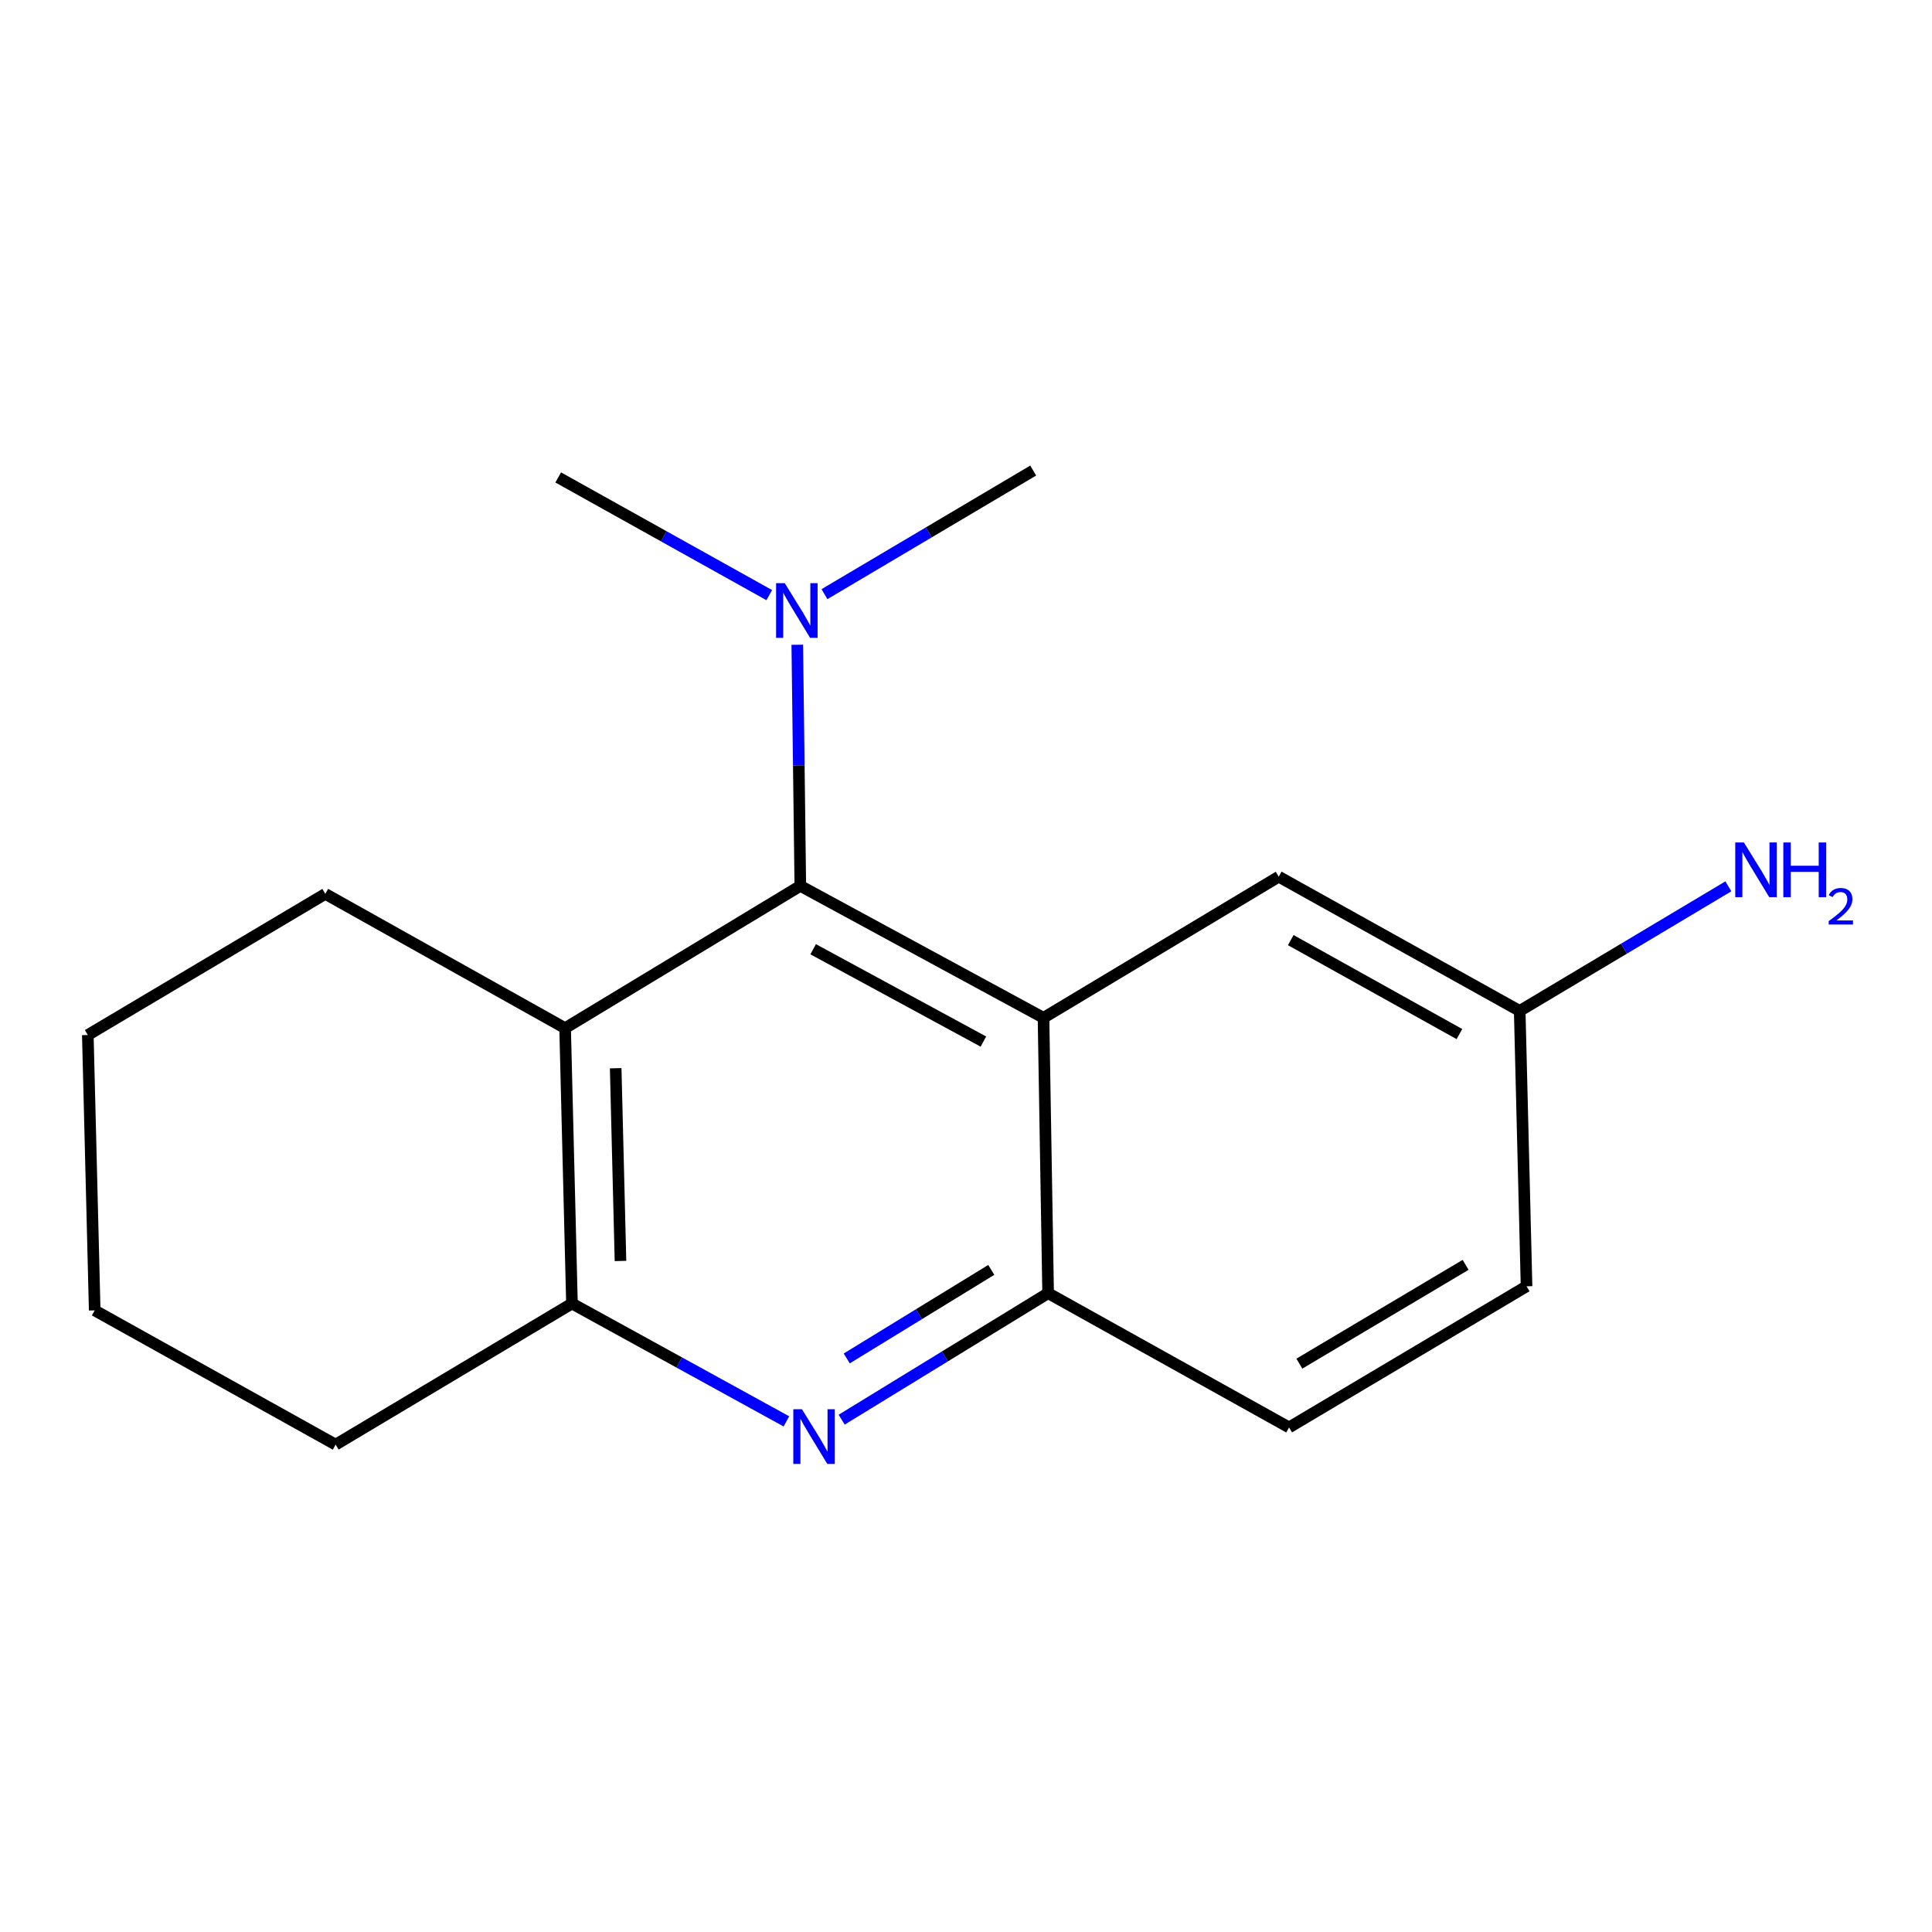 <?xml version='1.0' encoding='iso-8859-1'?>
<svg version='1.1' baseProfile='full'
              xmlns='http://www.w3.org/2000/svg'
                      xmlns:rdkit='http://www.rdkit.org/xml'
                      xmlns:xlink='http://www.w3.org/1999/xlink'
                  xml:space='preserve'
width='1000px' height='1000px' viewBox='0 0 1000 1000'>
<!-- END OF HEADER -->
<rect style='opacity:1.0;fill:#FFFFFF;stroke:none' width='1000' height='1000' x='0' y='0'> </rect>
<path class='bond-0' d='M 540.116,526.815 L 414.242,458.533' style='fill:none;fill-rule:evenodd;stroke:#000000;stroke-width:6px;stroke-linecap:butt;stroke-linejoin:miter;stroke-opacity:1' />
<path class='bond-0' d='M 509.003,539.122 L 420.89,491.325' style='fill:none;fill-rule:evenodd;stroke:#000000;stroke-width:6px;stroke-linecap:butt;stroke-linejoin:miter;stroke-opacity:1' />
<path class='bond-3' d='M 540.116,526.815 L 542.51,669.35' style='fill:none;fill-rule:evenodd;stroke:#000000;stroke-width:6px;stroke-linecap:butt;stroke-linejoin:miter;stroke-opacity:1' />
<path class='bond-5' d='M 540.116,526.815 L 661.872,453.773' style='fill:none;fill-rule:evenodd;stroke:#000000;stroke-width:6px;stroke-linecap:butt;stroke-linejoin:miter;stroke-opacity:1' />
<path class='bond-2' d='M 414.242,458.533 L 292.5,532.173' style='fill:none;fill-rule:evenodd;stroke:#000000;stroke-width:6px;stroke-linecap:butt;stroke-linejoin:miter;stroke-opacity:1' />
<path class='bond-6' d='M 414.242,458.533 L 413.455,396.127' style='fill:none;fill-rule:evenodd;stroke:#000000;stroke-width:6px;stroke-linecap:butt;stroke-linejoin:miter;stroke-opacity:1' />
<path class='bond-6' d='M 413.455,396.127 L 412.669,333.721' style='fill:none;fill-rule:evenodd;stroke:#0000FF;stroke-width:6px;stroke-linecap:butt;stroke-linejoin:miter;stroke-opacity:1' />
<path class='bond-1' d='M 435.645,734.819 L 489.078,702.084' style='fill:none;fill-rule:evenodd;stroke:#0000FF;stroke-width:6px;stroke-linecap:butt;stroke-linejoin:miter;stroke-opacity:1' />
<path class='bond-1' d='M 489.078,702.084 L 542.51,669.35' style='fill:none;fill-rule:evenodd;stroke:#000000;stroke-width:6px;stroke-linecap:butt;stroke-linejoin:miter;stroke-opacity:1' />
<path class='bond-1' d='M 438.274,703.123 L 475.676,680.209' style='fill:none;fill-rule:evenodd;stroke:#0000FF;stroke-width:6px;stroke-linecap:butt;stroke-linejoin:miter;stroke-opacity:1' />
<path class='bond-1' d='M 475.676,680.209 L 513.079,657.295' style='fill:none;fill-rule:evenodd;stroke:#000000;stroke-width:6px;stroke-linecap:butt;stroke-linejoin:miter;stroke-opacity:1' />
<path class='bond-4' d='M 407.039,735.706 L 351.544,705.2' style='fill:none;fill-rule:evenodd;stroke:#0000FF;stroke-width:6px;stroke-linecap:butt;stroke-linejoin:miter;stroke-opacity:1' />
<path class='bond-4' d='M 351.544,705.2 L 296.049,674.694' style='fill:none;fill-rule:evenodd;stroke:#000000;stroke-width:6px;stroke-linecap:butt;stroke-linejoin:miter;stroke-opacity:1' />
<path class='bond-11' d='M 292.5,532.173 L 168.379,462.68' style='fill:none;fill-rule:evenodd;stroke:#000000;stroke-width:6px;stroke-linecap:butt;stroke-linejoin:miter;stroke-opacity:1' />
<path class='bond-18' d='M 292.5,532.173 L 296.049,674.694' style='fill:none;fill-rule:evenodd;stroke:#000000;stroke-width:6px;stroke-linecap:butt;stroke-linejoin:miter;stroke-opacity:1' />
<path class='bond-18' d='M 318.678,552.913 L 321.162,652.677' style='fill:none;fill-rule:evenodd;stroke:#000000;stroke-width:6px;stroke-linecap:butt;stroke-linejoin:miter;stroke-opacity:1' />
<path class='bond-7' d='M 542.51,669.35 L 667.216,738.829' style='fill:none;fill-rule:evenodd;stroke:#000000;stroke-width:6px;stroke-linecap:butt;stroke-linejoin:miter;stroke-opacity:1' />
<path class='bond-12' d='M 296.049,674.694 L 173.723,747.736' style='fill:none;fill-rule:evenodd;stroke:#000000;stroke-width:6px;stroke-linecap:butt;stroke-linejoin:miter;stroke-opacity:1' />
<path class='bond-8' d='M 661.872,453.773 L 786.592,523.252' style='fill:none;fill-rule:evenodd;stroke:#000000;stroke-width:6px;stroke-linecap:butt;stroke-linejoin:miter;stroke-opacity:1' />
<path class='bond-8' d='M 668.095,486.605 L 755.399,535.241' style='fill:none;fill-rule:evenodd;stroke:#000000;stroke-width:6px;stroke-linecap:butt;stroke-linejoin:miter;stroke-opacity:1' />
<path class='bond-13' d='M 426.74,307.533 L 480.763,275.544' style='fill:none;fill-rule:evenodd;stroke:#0000FF;stroke-width:6px;stroke-linecap:butt;stroke-linejoin:miter;stroke-opacity:1' />
<path class='bond-13' d='M 480.763,275.544 L 534.786,243.554' style='fill:none;fill-rule:evenodd;stroke:#000000;stroke-width:6px;stroke-linecap:butt;stroke-linejoin:miter;stroke-opacity:1' />
<path class='bond-14' d='M 398.17,308.037 L 343.546,277.577' style='fill:none;fill-rule:evenodd;stroke:#0000FF;stroke-width:6px;stroke-linecap:butt;stroke-linejoin:miter;stroke-opacity:1' />
<path class='bond-14' d='M 343.546,277.577 L 288.923,247.117' style='fill:none;fill-rule:evenodd;stroke:#000000;stroke-width:6px;stroke-linecap:butt;stroke-linejoin:miter;stroke-opacity:1' />
<path class='bond-17' d='M 667.216,738.829 L 790.14,665.787' style='fill:none;fill-rule:evenodd;stroke:#000000;stroke-width:6px;stroke-linecap:butt;stroke-linejoin:miter;stroke-opacity:1' />
<path class='bond-17' d='M 672.55,705.818 L 758.597,654.689' style='fill:none;fill-rule:evenodd;stroke:#000000;stroke-width:6px;stroke-linecap:butt;stroke-linejoin:miter;stroke-opacity:1' />
<path class='bond-9' d='M 786.592,523.252 L 840.597,491.007' style='fill:none;fill-rule:evenodd;stroke:#000000;stroke-width:6px;stroke-linecap:butt;stroke-linejoin:miter;stroke-opacity:1' />
<path class='bond-9' d='M 840.597,491.007 L 894.602,458.763' style='fill:none;fill-rule:evenodd;stroke:#0000FF;stroke-width:6px;stroke-linecap:butt;stroke-linejoin:miter;stroke-opacity:1' />
<path class='bond-10' d='M 786.592,523.252 L 790.14,665.787' style='fill:none;fill-rule:evenodd;stroke:#000000;stroke-width:6px;stroke-linecap:butt;stroke-linejoin:miter;stroke-opacity:1' />
<path class='bond-15' d='M 168.379,462.68 L 45.455,535.722' style='fill:none;fill-rule:evenodd;stroke:#000000;stroke-width:6px;stroke-linecap:butt;stroke-linejoin:miter;stroke-opacity:1' />
<path class='bond-16' d='M 173.723,747.736 L 49.018,678.257' style='fill:none;fill-rule:evenodd;stroke:#000000;stroke-width:6px;stroke-linecap:butt;stroke-linejoin:miter;stroke-opacity:1' />
<path class='bond-19' d='M 45.455,535.722 L 49.018,678.257' style='fill:none;fill-rule:evenodd;stroke:#000000;stroke-width:6px;stroke-linecap:butt;stroke-linejoin:miter;stroke-opacity:1' />
<path  class='atom-2' d='M 415.093 729.415
L 424.373 744.415
Q 425.293 745.895, 426.773 748.575
Q 428.253 751.255, 428.333 751.415
L 428.333 729.415
L 432.093 729.415
L 432.093 757.735
L 428.213 757.735
L 418.253 741.335
Q 417.093 739.415, 415.853 737.215
Q 414.653 735.015, 414.293 734.335
L 414.293 757.735
L 410.613 757.735
L 410.613 729.415
L 415.093 729.415
' fill='#0000FF'/>
<path  class='atom-7' d='M 406.186 301.838
L 415.466 316.838
Q 416.386 318.318, 417.866 320.998
Q 419.346 323.678, 419.426 323.838
L 419.426 301.838
L 423.186 301.838
L 423.186 330.158
L 419.306 330.158
L 409.346 313.758
Q 408.186 311.838, 406.946 309.638
Q 405.746 307.438, 405.386 306.758
L 405.386 330.158
L 401.706 330.158
L 401.706 301.838
L 406.186 301.838
' fill='#0000FF'/>
<path  class='atom-10' d='M 902.643 436.064
L 911.923 451.064
Q 912.843 452.544, 914.323 455.224
Q 915.803 457.904, 915.883 458.064
L 915.883 436.064
L 919.643 436.064
L 919.643 464.384
L 915.763 464.384
L 905.803 447.984
Q 904.643 446.064, 903.403 443.864
Q 902.203 441.664, 901.843 440.984
L 901.843 464.384
L 898.163 464.384
L 898.163 436.064
L 902.643 436.064
' fill='#0000FF'/>
<path  class='atom-10' d='M 923.043 436.064
L 926.883 436.064
L 926.883 448.104
L 941.363 448.104
L 941.363 436.064
L 945.203 436.064
L 945.203 464.384
L 941.363 464.384
L 941.363 451.304
L 926.883 451.304
L 926.883 464.384
L 923.043 464.384
L 923.043 436.064
' fill='#0000FF'/>
<path  class='atom-10' d='M 946.576 463.39
Q 947.262 461.621, 948.899 460.645
Q 950.536 459.641, 952.806 459.641
Q 955.631 459.641, 957.215 461.173
Q 958.799 462.704, 958.799 465.423
Q 958.799 468.195, 956.74 470.782
Q 954.707 473.369, 950.483 476.432
L 959.116 476.432
L 959.116 478.544
L 946.523 478.544
L 946.523 476.775
Q 950.008 474.293, 952.067 472.445
Q 954.153 470.597, 955.156 468.934
Q 956.159 467.271, 956.159 465.555
Q 956.159 463.76, 955.261 462.757
Q 954.364 461.753, 952.806 461.753
Q 951.301 461.753, 950.298 462.361
Q 949.295 462.968, 948.582 464.314
L 946.576 463.39
' fill='#0000FF'/>
</svg>
